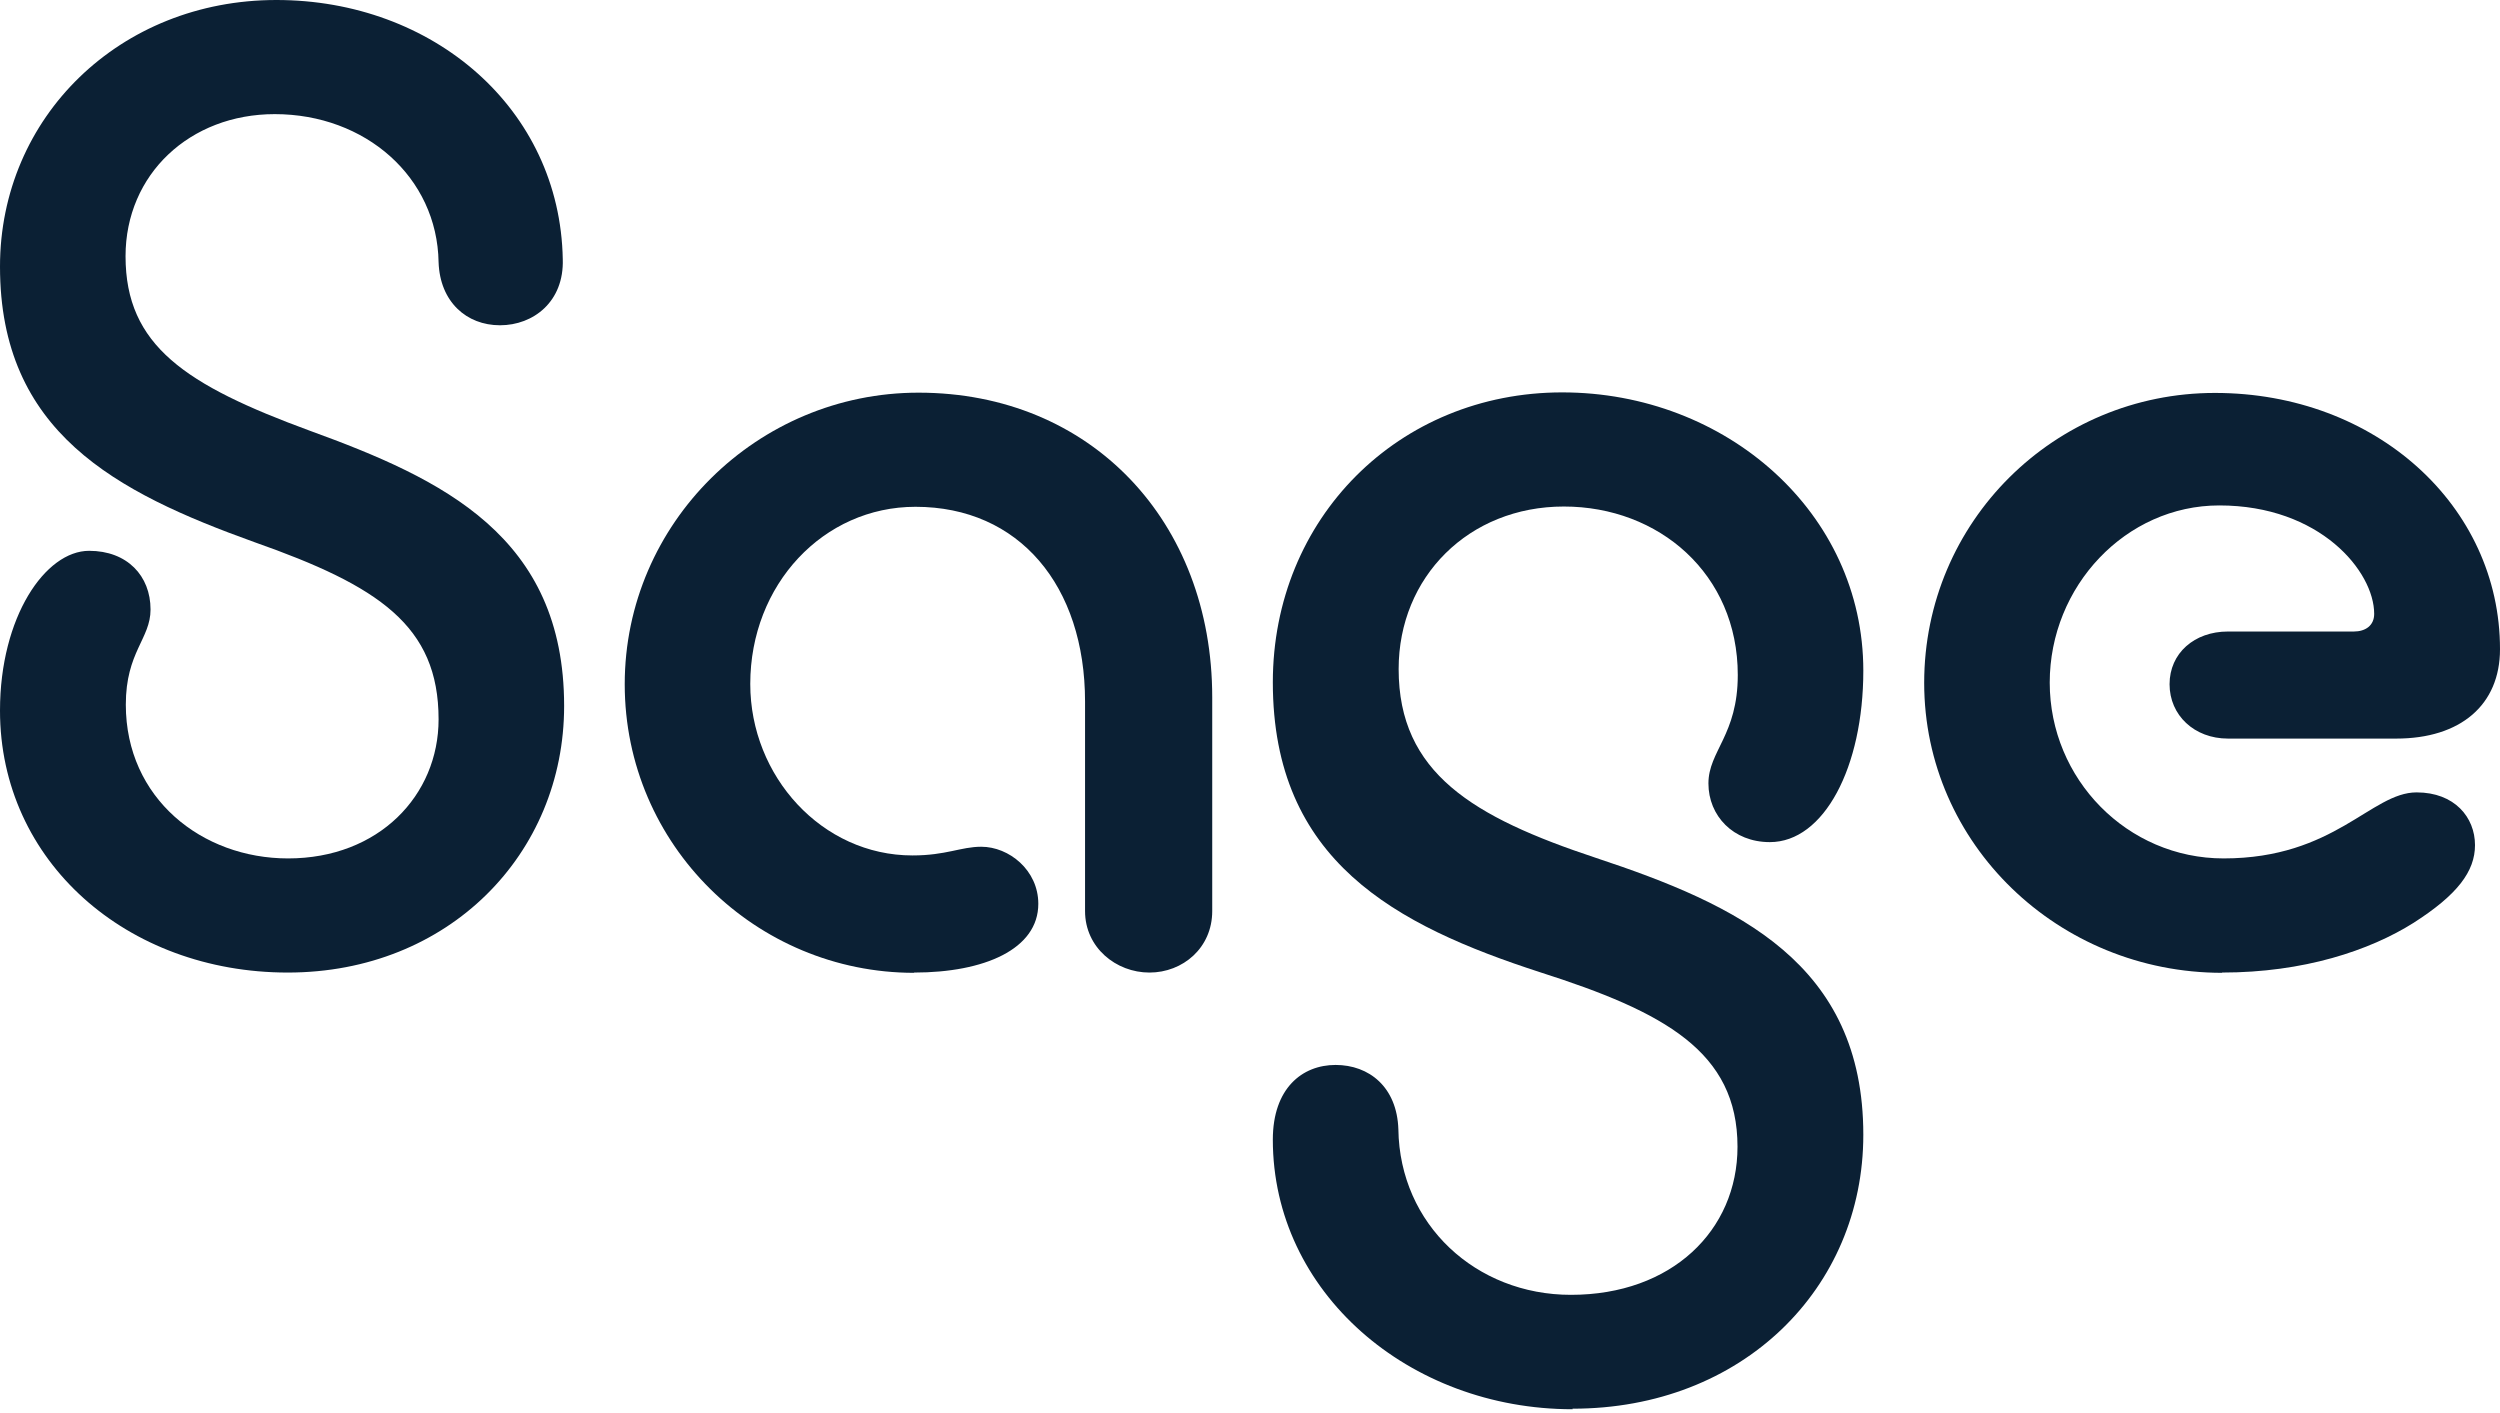 <?xml version="1.0" encoding="UTF-8"?>
<svg id="Ebene_1" data-name="Ebene 1" xmlns="http://www.w3.org/2000/svg" xmlns:xlink="http://www.w3.org/1999/xlink" viewBox="0 0 92 52">
  <defs>
    <style>
      .cls-1 {
        fill: none;
      }

      .cls-2 {
        fill: #0b2034;
      }

      .cls-3 {
        clip-path: url(#clippath);
      }
    </style>
    <clipPath id="clippath">
      <rect class="cls-1" width="92" height="52"/>
    </clipPath>
  </defs>
  <g class="cls-3">
    <g>
      <path class="cls-2" d="M10.17,0c5.76,0,10.44,3.99,10.54,9.54.05,1.56-1.08,2.43-2.31,2.43s-2.21-.86-2.26-2.32c-.05-3.13-2.69-5.45-6.03-5.45-3.12,0-5.49,2.21-5.49,5.23,0,3.29,2.21,4.74,6.78,6.42,4.89,1.78,9.36,3.88,9.36,10.13,0,5.45-4.25,9.81-10.17,9.81S0,31.7,0,26.15c0-3.45,1.67-5.88,3.28-5.88,1.4,0,2.26.92,2.26,2.16,0,1.08-.91,1.56-.91,3.5,0,3.45,2.8,5.66,5.97,5.66,3.34,0,5.54-2.32,5.54-5.12,0-3.45-2.21-4.91-6.78-6.52C4.25,18.11,0,15.9,0,9.81,0,4.31,4.41,0,10.17,0Z"/>
      <path class="cls-2" d="M33.64,35.8c-5.81,0-10.65-4.69-10.65-10.62s4.89-10.73,10.81-10.73c6.35,0,10.81,4.74,10.81,11.21v7.87c0,1.35-1.08,2.26-2.31,2.26s-2.37-.92-2.37-2.26v-7.71c0-4.26-2.42-7.17-6.24-7.17-3.39,0-6.08,2.86-6.08,6.52,0,3.4,2.64,6.31,5.97,6.31,1.24,0,1.78-.32,2.53-.32,1.02,0,2.1.86,2.1,2.1,0,1.67-1.99,2.53-4.57,2.53Z"/>
      <path class="cls-2" d="M57.87,51.86c-6.03,0-11.03-4.31-11.03-9.92,0-1.89,1.08-2.75,2.31-2.75s2.26.81,2.31,2.37c.05,3.5,2.85,6.09,6.35,6.09,3.71,0,6.13-2.37,6.13-5.45,0-3.5-2.69-4.96-7.26-6.42-5.33-1.73-9.84-4.1-9.84-10.67,0-6.04,4.63-10.67,10.65-10.67s11.08,4.42,11.08,10.24c0,3.56-1.45,6.31-3.44,6.31-1.35,0-2.26-.97-2.26-2.16s1.08-1.78,1.08-3.99c0-3.72-2.9-6.2-6.4-6.2s-6.08,2.59-6.08,5.98c0,3.83,2.74,5.45,7.26,6.95,5.22,1.73,9.84,3.88,9.84,10.19,0,5.66-4.46,10.08-10.7,10.08Z"/>
      <path class="cls-2" d="M81.78,35.8c-6.03,0-10.97-4.74-10.97-10.67s4.79-10.67,10.7-10.67,10.49,4.15,10.49,9.43c0,2.05-1.45,3.29-3.82,3.29h-6.19c-1.24,0-2.15-.86-2.15-2s.91-1.94,2.15-1.94h4.63c.43,0,.75-.22.75-.65,0-1.56-1.99-3.99-5.7-3.99-3.44,0-6.24,2.97-6.24,6.52s2.85,6.47,6.4,6.47c4.09,0,5.43-2.43,7.1-2.43,1.4,0,2.15.92,2.15,1.94,0,.97-.65,1.83-2.26,2.86-1.62,1.02-4.04,1.83-7.05,1.83Z"/>
    </g>
  </g>
</svg>